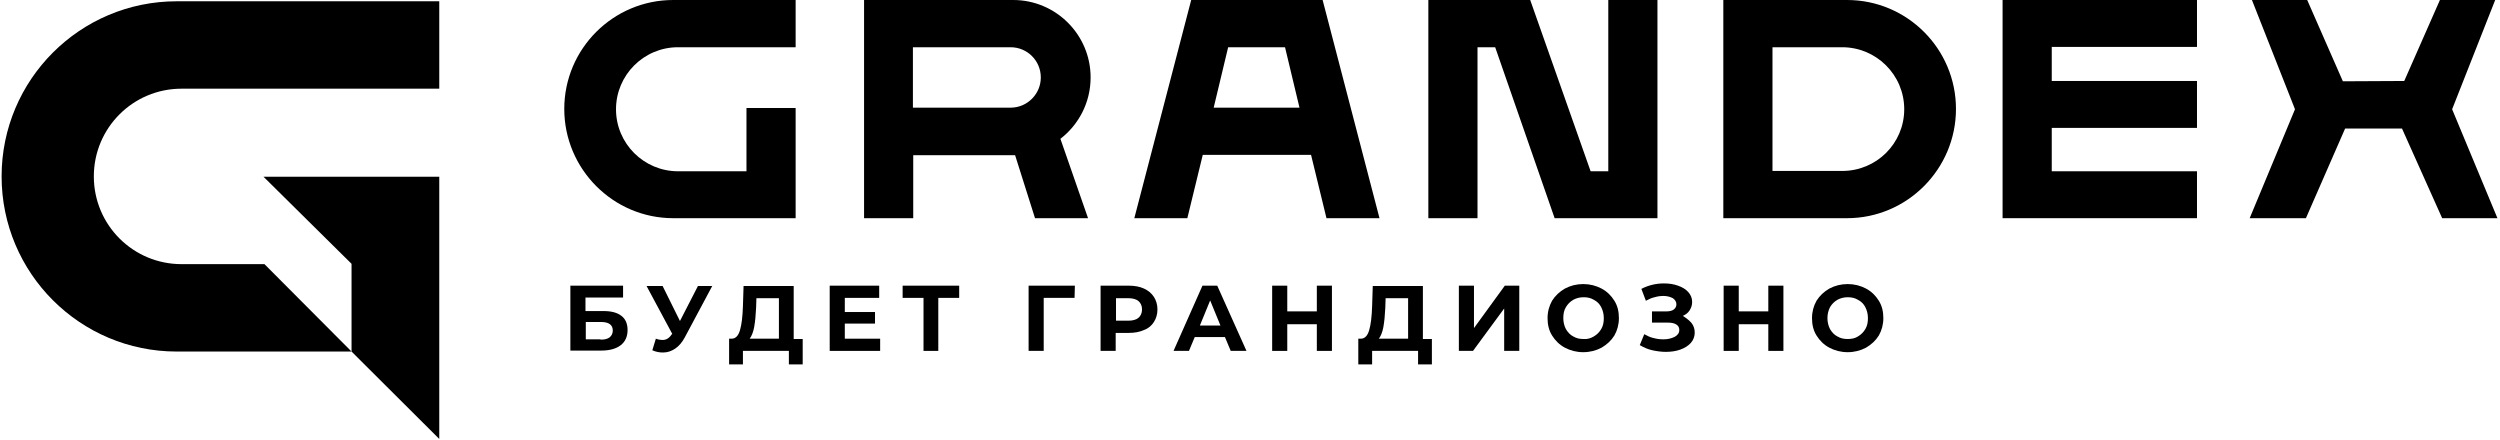 <?xml version="1.0" encoding="UTF-8"?> <svg xmlns="http://www.w3.org/2000/svg" width="778" height="137" viewBox="0 0 778 137" fill="none"><g clip-path="url(#clip0_271_185)"><path d="M82 55H136.7V136.6L109.4 109.4V82.1L82 55Z" fill="black"></path><path d="M29.2 54.9C29.2 70 41.4 82.2 56.5 82.2H82.3L109.4 109.4H55C24.9 109.4 0.5 85 0.5 54.9C0.5 24.8 24.9 0.4 55 0.4H136.7V27.6H56.5C41.4 27.6 29.2 39.8 29.2 54.9Z" fill="black"></path><path d="M370.7 0L353 67.9H369.5L374.3 48.2H408L412.8 67.9H429.3L411.6 0H370.7ZM404.4 33.5H377.7L382.2 14.7H399.9L404.4 33.5Z" fill="black"></path><path d="M500.5 53.3H495L476.2 0H444.5V67.9H459.8V14.7H465.3L483.8 67.9H515.8V0H500.5V53.3Z" fill="black"></path><path d="M623.203 67.9H683.703V53.3H638.503V39.8H683.703V25.2H638.503V14.6H683.703V0H623.203V67.9Z" fill="black"></path><path d="M776.502 0H759.302L748.202 25.2L729.102 25.3L718.002 0H700.802L714.202 34L700.102 67.9H717.602L729.802 40H747.502L760.002 67.9H777.202L763.102 34L776.502 0Z" fill="black"></path><path d="M247.602 14.7V0H209.502C190.802 0 175.602 15.2 175.602 33.9C175.602 52.6 190.802 67.9 209.502 67.9H247.602V33.6H232.302V53.3H211.002C200.402 53.3 191.702 44.7 191.702 34C191.702 23.4 200.302 14.7 211.002 14.7H247.602Z" fill="black"></path><path d="M574.797 0H536.297V67.9H574.797C593.497 67.9 608.697 52.6 608.697 33.9C608.697 15.2 593.497 0 574.797 0ZM573.297 53.2H551.597V14.7H573.297C583.897 14.7 592.597 23.3 592.597 34C592.597 44.6 583.997 53.2 573.297 53.2Z" fill="black"></path><path d="M339.398 24.1C339.398 10.8 328.598 0 315.298 0H268.898V67.9H284.198V48.3H315.898L322.098 67.9H338.598L329.998 43.2C335.698 38.8 339.398 31.9 339.398 24.1ZM284.198 14.7H314.498C319.698 14.7 323.898 18.9 323.898 24.1C323.898 29.2 319.798 33.4 314.698 33.5H284.098V14.7H284.198Z" fill="black"></path><path d="M177.5 88.9H193.9V92.6H182.2V96.8H187.8C190.3 96.8 192.1 97.3 193.4 98.3C194.7 99.3 195.3 100.8 195.3 102.7C195.3 104.7 194.6 106.3 193.2 107.4C191.8 108.5 189.8 109.1 187.1 109.1H177.5V88.9ZM186.9 105.7C188.1 105.7 189 105.5 189.7 105C190.3 104.5 190.7 103.8 190.7 102.9C190.7 101.1 189.5 100.2 187 100.2H182.3V105.6H186.9V105.7Z" fill="black"></path><path d="M221.703 88.9L213.103 105C212.303 106.5 211.303 107.7 210.103 108.5C208.903 109.3 207.703 109.7 206.303 109.7C205.203 109.7 204.103 109.5 203.003 109L204.103 105.4C204.903 105.7 205.603 105.8 206.103 105.8C206.703 105.8 207.203 105.7 207.703 105.4C208.203 105.1 208.603 104.7 209.003 104.1L209.203 103.9L201.203 89H206.203L211.603 99.9L217.203 89H221.703V88.9Z" fill="black"></path><path d="M249.798 105.4V113.4H245.498V109.2H231.198V113.4H226.898V105.4H227.698C228.898 105.4 229.798 104.5 230.298 102.7C230.798 101 231.098 98.5 231.198 95.3L231.398 89H246.998V105.5H249.798V105.4ZM234.698 101.8C234.398 103.4 233.898 104.6 233.298 105.4H242.398V92.8H235.398L235.298 95.8C235.198 98.1 234.998 100.1 234.698 101.8Z" fill="black"></path><path d="M273.903 105.4V109.2H258.203V88.9H273.603V92.7H262.903V97.1H272.303V100.7H262.903V105.4H273.903Z" fill="black"></path><path d="M298.498 92.7H291.998V109.2H287.398V92.7H280.898V88.9H298.498V92.7Z" fill="black"></path><path d="M334.402 92.7H324.802V109.2H320.102V88.9H334.502L334.402 92.7Z" fill="black"></path><path d="M356 89.8C357.3 90.4 358.3 91.2 359.1 92.4C359.8 93.5 360.2 94.8 360.2 96.3C360.2 97.8 359.8 99.1 359.1 100.2C358.4 101.3 357.4 102.2 356 102.7C354.7 103.3 353.1 103.6 351.3 103.6H347.2V109.2H342.5V88.9H351.3C353.1 88.9 354.7 89.2 356 89.8ZM354.3 98.9C355 98.3 355.4 97.4 355.4 96.3C355.4 95.2 355 94.3 354.3 93.7C353.6 93.1 352.5 92.8 351.1 92.8H347.3V99.8H351.1C352.5 99.8 353.6 99.5 354.3 98.9Z" fill="black"></path><path d="M381.203 104.9H371.803L370.003 109.2H365.203L374.203 88.9H378.803L387.903 109.2H383.003L381.203 104.9ZM379.803 101.3L376.603 93.5L373.403 101.3H379.803Z" fill="black"></path><path d="M414.498 88.9V109.2H409.798V100.9H400.598V109.2H395.898V88.9H400.598V96.9H409.798V88.9H414.498Z" fill="black"></path><path d="M445.603 105.4V113.4H441.303V109.2H427.003V113.4H422.703V105.4H423.503C424.703 105.4 425.603 104.5 426.103 102.7C426.603 101 426.903 98.5 427.003 95.3L427.203 89H442.803V105.5H445.603V105.4ZM430.503 101.8C430.203 103.4 429.703 104.6 429.103 105.4H438.203V92.8H431.203L431.103 95.8C431.003 98.1 430.803 100.1 430.503 101.8Z" fill="black"></path><path d="M454 88.9H458.7V102.1L468.3 88.9H472.8V109.2H468.1V96L458.4 109.2H454V88.9Z" fill="black"></path><path d="M487.002 108.2C485.302 107.3 484.002 106 483.002 104.4C482.002 102.8 481.602 101 481.602 99C481.602 97 482.102 95.2 483.002 93.6C484.002 92 485.302 90.8 487.002 89.8C488.702 88.9 490.602 88.4 492.702 88.4C494.802 88.4 496.702 88.9 498.402 89.8C500.102 90.7 501.402 92 502.402 93.6C503.402 95.2 503.802 97 503.802 99C503.802 101 503.302 102.8 502.402 104.4C501.402 106 500.102 107.2 498.402 108.2C496.702 109.1 494.802 109.6 492.702 109.6C490.602 109.6 488.702 109.1 487.002 108.2ZM496.002 104.7C497.002 104.1 497.702 103.4 498.302 102.4C498.902 101.4 499.102 100.3 499.102 99C499.102 97.7 498.802 96.6 498.302 95.6C497.802 94.6 497.002 93.8 496.002 93.3C495.002 92.7 494.002 92.5 492.802 92.5C491.602 92.5 490.502 92.8 489.602 93.3C488.602 93.9 487.902 94.6 487.302 95.6C486.702 96.6 486.502 97.7 486.502 99C486.502 100.3 486.802 101.4 487.302 102.4C487.902 103.4 488.602 104.2 489.602 104.7C490.602 105.3 491.602 105.5 492.802 105.5C493.902 105.6 495.002 105.3 496.002 104.7Z" fill="black"></path><path d="M526.397 100.5C527.097 101.4 527.397 102.4 527.397 103.5C527.397 104.7 526.997 105.8 526.197 106.7C525.397 107.6 524.297 108.3 522.897 108.8C521.497 109.3 519.997 109.5 518.397 109.5C516.997 109.5 515.597 109.3 514.197 109C512.797 108.7 511.497 108.1 510.297 107.4L511.697 104C512.597 104.5 513.597 105 514.597 105.2C515.697 105.5 516.697 105.6 517.697 105.6C519.097 105.6 520.197 105.3 521.197 104.8C522.097 104.3 522.597 103.6 522.597 102.7C522.597 101.9 522.297 101.4 521.697 101C521.097 100.6 520.197 100.4 519.097 100.4H514.097V96.9H518.697C519.597 96.9 520.397 96.7 520.897 96.3C521.397 95.9 521.697 95.4 521.697 94.7C521.697 93.9 521.297 93.3 520.597 92.8C519.797 92.4 518.897 92.1 517.697 92.1C516.797 92.1 515.897 92.2 514.897 92.5C513.997 92.7 513.097 93.1 512.197 93.6L510.797 89.9C512.897 88.8 515.297 88.2 517.797 88.2C519.397 88.2 520.797 88.4 522.197 88.9C523.597 89.4 524.597 90 525.397 90.9C526.197 91.8 526.597 92.8 526.597 94C526.597 95 526.297 95.8 525.797 96.6C525.297 97.4 524.597 97.9 523.697 98.3C524.797 99 525.697 99.7 526.397 100.5Z" fill="black"></path><path d="M554.998 88.9V109.2H550.298V100.9H541.098V109.2H536.398V88.9H541.098V96.9H550.298V88.9H554.998Z" fill="black"></path><path d="M569.298 108.2C567.598 107.3 566.298 106 565.298 104.4C564.298 102.8 563.898 101 563.898 99C563.898 97 564.398 95.2 565.298 93.6C566.298 92 567.598 90.8 569.298 89.8C570.998 88.9 572.898 88.4 574.998 88.4C577.098 88.4 578.998 88.9 580.698 89.8C582.398 90.7 583.698 92 584.698 93.6C585.698 95.2 586.098 97 586.098 99C586.098 101 585.598 102.8 584.698 104.4C583.698 106 582.398 107.2 580.698 108.2C578.998 109.1 577.098 109.6 574.998 109.6C572.898 109.6 570.998 109.1 569.298 108.2ZM578.198 104.7C579.198 104.1 579.898 103.4 580.498 102.4C581.098 101.4 581.298 100.3 581.298 99C581.298 97.7 580.998 96.6 580.498 95.6C579.998 94.6 579.198 93.8 578.198 93.3C577.198 92.7 576.198 92.5 574.998 92.5C573.798 92.5 572.698 92.8 571.798 93.3C570.798 93.9 570.098 94.6 569.498 95.6C568.998 96.6 568.698 97.7 568.698 99C568.698 100.3 568.998 101.4 569.498 102.4C570.098 103.4 570.798 104.2 571.798 104.7C572.798 105.3 573.798 105.5 574.998 105.5C576.198 105.5 577.298 105.3 578.198 104.7Z" fill="black"></path></g><defs><clipPath id="clip0_271_185"><rect width="778" height="137" fill="white"></rect></clipPath></defs></svg> 